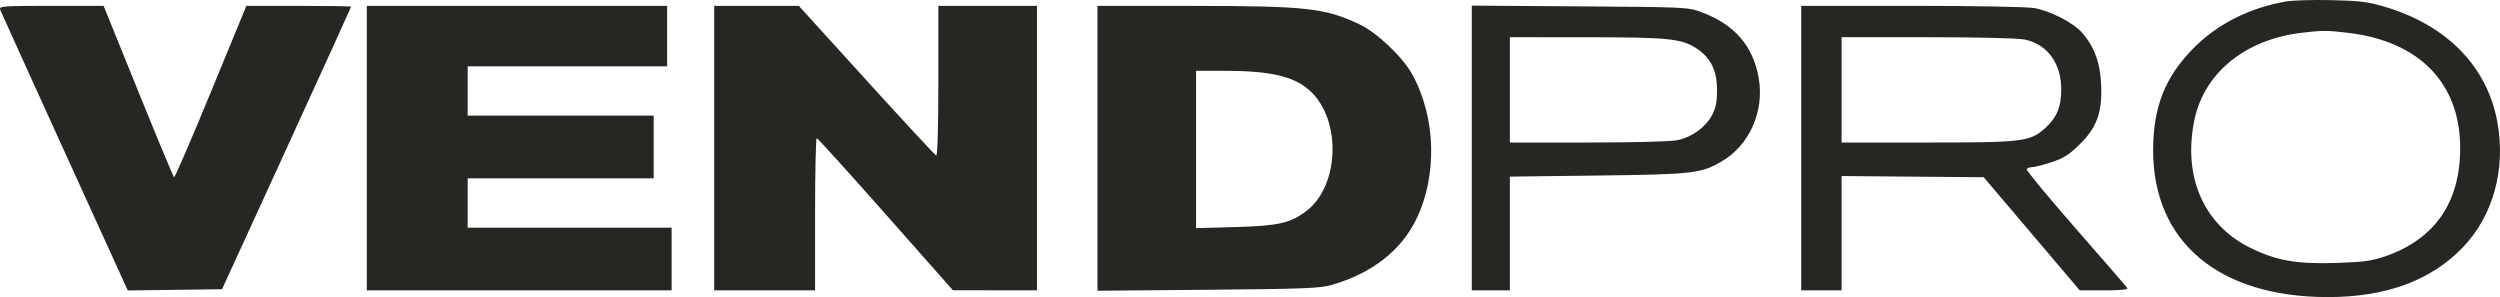 <svg width="446" height="53" viewBox="0 0 446 53" fill="none" xmlns="http://www.w3.org/2000/svg">
<path fill-rule="evenodd" clip-rule="evenodd" d="M407.774 0.268C401.227 1.434 395.561 4.302 391.315 8.6C386.239 13.737 384.118 19.109 384.118 26.822C384.118 43.164 395.839 53 415.314 53C425.654 53 433.658 50.056 439.34 44.162C444.753 38.547 447.063 30.229 445.541 21.827C443.74 11.888 436.564 4.516 425.482 1.223C422.454 0.323 420.981 0.138 415.906 0.023C412.607 -0.051 408.948 0.059 407.774 0.268ZM0.041 1.744C0.185 2.128 5.365 13.552 11.55 27.13L22.797 51.817L31.204 51.709L39.612 51.601L51.126 26.474C57.459 12.653 62.64 1.278 62.64 1.195C62.64 1.112 58.435 1.044 53.296 1.044H43.951L37.626 16.408C34.147 24.858 31.191 31.704 31.057 31.622C30.923 31.539 28.04 24.625 24.649 16.258L18.485 1.044H9.132C0.39 1.044 -0.204 1.09 0.041 1.744ZM65.439 26.423V51.801H92.629H119.818V46.206V40.611H101.625H83.432V36.214V31.818H100.026H116.62V26.223V20.628H100.026H83.432V16.231V11.835H101.225H119.019V6.44V1.044H92.229H65.439V26.423ZM127.415 26.423V51.801H136.412H145.409V38.213C145.409 30.739 145.543 24.632 145.709 24.642C145.874 24.652 151.406 30.762 158.004 38.221L169.999 51.782L177.496 51.791L184.994 51.801V26.423V1.044H176.197H167.4V14.466C167.4 22.57 167.253 27.835 167.028 27.755C166.824 27.682 161.223 21.642 154.583 14.333L142.509 1.044H134.962H127.415V26.423ZM195.789 26.455V51.866L215.482 51.695C232.604 51.546 235.488 51.433 237.574 50.833C244.664 48.792 249.844 44.799 252.592 39.255C256.469 31.436 256.2 20.943 251.924 13.234C250.168 10.066 245.631 5.793 242.431 4.291C236.316 1.421 233.014 1.062 212.683 1.052L195.789 1.044V26.455ZM262.564 26.401V51.801H265.963H269.361V41.654V31.507L285.055 31.316C302.028 31.109 303.489 30.942 307.157 28.794C312.108 25.894 314.788 19.852 313.754 13.92C312.755 8.186 309.453 4.384 303.548 2.168C301.202 1.287 300.727 1.265 281.857 1.135L262.564 1.002V26.401ZM321.342 26.423V51.801H324.94H328.539V41.604V31.407L341.216 31.513L353.893 31.618L362.462 41.71L371.03 51.801H375.398C378.237 51.801 379.679 51.66 379.517 51.397C379.38 51.176 375.234 46.387 370.304 40.757C365.374 35.127 361.438 30.363 361.557 30.17C361.676 29.978 362.119 29.82 362.541 29.82C362.963 29.82 364.514 29.424 365.987 28.941C368.107 28.245 369.139 27.599 370.93 25.844C374.071 22.766 375.039 20.146 374.85 15.232C374.696 11.211 373.653 8.354 371.402 5.792C369.876 4.055 365.852 1.98 362.971 1.445C361.719 1.212 352.558 1.044 341.08 1.044H321.342V26.423ZM410.508 5.862C400.537 7.076 393.269 12.985 391.503 21.315C389.356 31.447 393.128 40.125 401.458 44.212C406.146 46.512 409.761 47.143 416.891 46.905C421.758 46.743 423.175 46.546 425.608 45.697C434.397 42.628 438.897 36.097 438.897 26.411C438.897 14.901 431.683 7.426 419.085 5.881C415.148 5.399 414.327 5.397 410.508 5.862ZM269.361 16.032V25.424H283.337C291.769 25.424 298.104 25.254 299.31 24.995C301.881 24.444 304.288 22.689 305.427 20.533C306.117 19.229 306.327 18.173 306.321 16.032C306.313 12.677 305.245 10.428 302.882 8.792C300.131 6.886 297.973 6.653 283.056 6.646L269.361 6.64V16.032ZM328.539 16.032V25.424H343.86C360.839 25.424 362.102 25.274 364.754 22.947C366.897 21.066 367.724 19.124 367.724 15.974C367.724 11.293 365.272 7.922 361.238 7.058C360.072 6.808 353.104 6.64 343.913 6.64H328.539V16.032ZM213.383 26.668V40.701L220.28 40.51C228.103 40.292 230.206 39.817 233.088 37.617C238.836 33.231 239.344 21.825 234.03 16.513C231.195 13.679 226.986 12.634 218.404 12.634H213.383V26.668Z" fill="#282623"/>
</svg>
